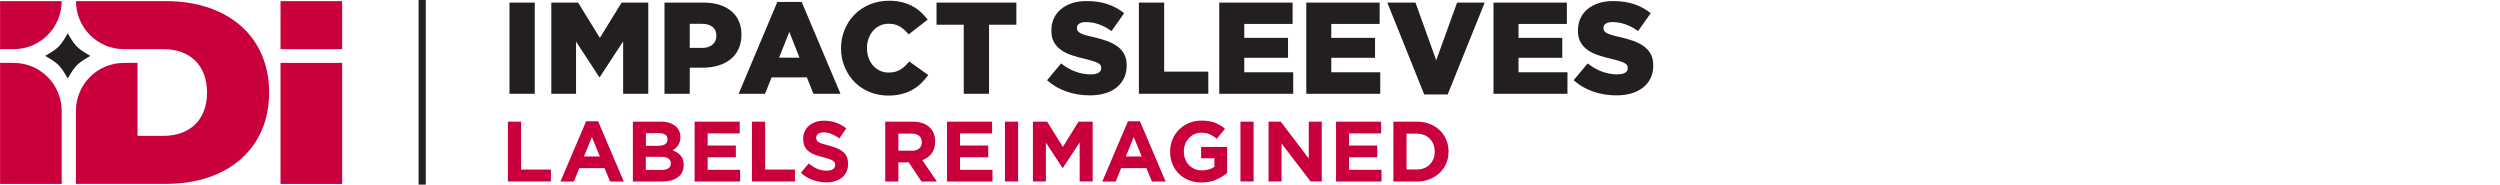 <?xml version="1.0" encoding="UTF-8"?><svg id="Layer_1" xmlns="http://www.w3.org/2000/svg" viewBox="0 0 374.84 27.68"><defs><style>.cls-1{fill:#ca003d;}.cls-2{fill:#231f20;}.cls-3{fill:none;stroke:#231f20;stroke-miterlimit:10;stroke-width:1.08px;}</style></defs><path class="cls-2" d="m76.39.39h3.79v13.67h-3.79V.39Z"/><path class="cls-2" d="m82.68.39h4l3.26,5.29,3.26-5.29h4v13.67h-3.77v-7.85l-3.5,5.35h-.08l-3.48-5.33v7.83h-3.71V.39Z"/><path class="cls-2" d="m99.63.39h5.88c.86,0,1.64.11,2.33.32.7.22,1.29.53,1.79.94.49.41.88.91,1.14,1.5.27.59.4,1.27.4,2.02v.04c0,.81-.15,1.52-.44,2.14-.29.62-.7,1.14-1.22,1.55-.52.42-1.14.73-1.86.94-.72.21-1.5.31-2.34.31h-1.89v3.91h-3.79V.39Zm5.61,6.8c.66,0,1.19-.16,1.58-.49.39-.32.59-.76.59-1.31v-.04c0-.59-.2-1.03-.59-1.33-.39-.3-.92-.45-1.6-.45h-1.8v3.61h1.82Z"/><path class="cls-2" d="m116.55.29h3.65l5.82,13.77h-4.06l-.98-2.46h-5.29l-.98,2.46h-3.96L116.55.29Zm3.32,8.36l-1.52-3.87-1.54,3.87h3.07Z"/><path class="cls-2" d="m133.15,14.33c-.98,0-1.89-.18-2.75-.53-.86-.35-1.61-.84-2.24-1.47-.63-.63-1.13-1.38-1.5-2.25-.37-.87-.56-1.81-.56-2.82v-.04c0-.99.18-1.92.54-2.78.36-.87.86-1.62,1.5-2.27.64-.64,1.4-1.15,2.28-1.51.87-.36,1.83-.55,2.87-.55.7,0,1.34.07,1.91.21.57.14,1.1.33,1.57.59.48.25.9.55,1.29.9.38.35.73.73,1.03,1.14l-2.85,2.21c-.39-.48-.82-.87-1.29-1.16-.47-.29-1.04-.44-1.7-.44-.48,0-.92.09-1.32.28-.4.19-.74.45-1.03.78-.29.33-.51.72-.67,1.16-.16.44-.24.91-.24,1.41v.04c0,.51.08.99.24,1.44.16.45.39.84.67,1.16.29.33.63.58,1.03.77.4.19.84.28,1.32.28.35,0,.67-.04.97-.12.29-.08.56-.19.8-.34s.47-.33.68-.53c.22-.2.43-.43.63-.67l2.85,2.03c-.33.44-.68.85-1.06,1.23-.38.38-.82.7-1.31.98s-1.03.49-1.63.64c-.6.16-1.28.23-2.03.23Z"/><path class="cls-2" d="m144.5,3.71h-4.08V.39h11.97v3.32h-4.1v10.35h-3.79V3.71Z"/><path class="cls-2" d="m163.4,14.3c-1.22,0-2.38-.19-3.48-.57s-2.07-.94-2.93-1.7l2.11-2.52c1.39,1.09,2.87,1.64,4.43,1.64.52,0,.91-.08,1.18-.24s.4-.39.4-.69v-.04c0-.14-.03-.27-.1-.39-.06-.12-.19-.22-.36-.32s-.41-.2-.71-.29c-.3-.1-.68-.21-1.15-.32-.73-.17-1.41-.35-2.03-.56-.63-.2-1.17-.46-1.63-.78-.46-.32-.83-.71-1.09-1.18-.27-.47-.4-1.05-.4-1.76v-.04c0-.64.12-1.22.36-1.76.24-.53.59-1,1.05-1.39.46-.39,1.02-.69,1.67-.91.65-.22,1.39-.32,2.21-.32,1.17,0,2.22.15,3.13.46.92.31,1.75.76,2.49,1.36l-1.89,2.68c-.63-.46-1.27-.79-1.92-1.02-.66-.22-1.29-.33-1.9-.33-.46,0-.8.08-1.03.24-.23.16-.34.37-.34.63v.04c0,.16.04.29.11.41.07.12.19.22.37.32s.42.19.72.29c.31.1.7.2,1.18.3.78.17,1.48.37,2.11.6.63.23,1.16.5,1.6.83.44.33.78.72,1.02,1.18s.35,1.01.35,1.65v.04c0,.7-.13,1.33-.4,1.88-.27.55-.64,1.01-1.12,1.4s-1.06.68-1.74.88c-.68.2-1.43.3-2.27.3Z"/><path class="cls-2" d="m170.76.39h3.79v10.35h6.62v3.32h-10.41V.39Z"/><path class="cls-2" d="m182.81.39h11v3.2h-7.25v2.09h6.56v2.99h-6.56v2.17h7.34v3.22h-11.09V.39Z"/><path class="cls-2" d="m195.86.39h11v3.2h-7.25v2.09h6.56v2.99h-6.56v2.17h7.34v3.22h-11.09V.39Z"/><path class="cls-2" d="m208.01.39h4.22l3.11,8.65,3.13-8.65h4.14l-5.55,13.77h-3.52l-5.53-13.77Z"/><path class="cls-2" d="m223.93.39h11v3.2h-7.25v2.09h6.56v2.99h-6.56v2.17h7.34v3.22h-11.09V.39Z"/><path class="cls-2" d="m242.35,14.3c-1.22,0-2.38-.19-3.48-.57s-2.07-.94-2.93-1.7l2.11-2.52c1.39,1.09,2.87,1.64,4.43,1.64.52,0,.91-.08,1.18-.24.27-.16.4-.39.4-.69v-.04c0-.14-.03-.27-.1-.39-.07-.12-.19-.22-.36-.32s-.41-.2-.71-.29c-.3-.1-.68-.21-1.15-.32-.73-.17-1.41-.35-2.03-.56-.62-.2-1.17-.46-1.63-.78-.46-.32-.83-.71-1.09-1.18-.27-.47-.4-1.05-.4-1.76v-.04c0-.64.12-1.22.36-1.76.24-.53.59-1,1.05-1.39.46-.39,1.02-.69,1.67-.91.65-.22,1.39-.32,2.21-.32,1.17,0,2.22.15,3.13.46.92.31,1.75.76,2.49,1.36l-1.89,2.68c-.62-.46-1.27-.79-1.92-1.02-.66-.22-1.29-.33-1.9-.33-.46,0-.8.08-1.03.24-.23.16-.34.37-.34.63v.04c0,.16.04.29.11.41s.2.22.37.32.42.19.72.29.7.2,1.18.3c.78.17,1.48.37,2.11.6.62.23,1.16.5,1.6.83.44.33.78.72,1.02,1.18.23.46.35,1.01.35,1.65v.04c0,.7-.13,1.33-.4,1.88-.27.55-.64,1.01-1.12,1.4-.48.38-1.06.68-1.74.88-.68.2-1.43.3-2.27.3Z"/><path class="cls-1" d="m76.16,18.24h1.97v7.18h4.47v1.79h-6.45v-8.97Z"/><path class="cls-1" d="m87.86,18.18h1.82l3.85,9.04h-2.06l-.82-2.01h-3.79l-.82,2.01h-2.01l3.85-9.04Zm2.08,5.28l-1.19-2.91-1.19,2.91h2.38Z"/><path class="cls-1" d="m94.91,18.24h4.16c1.03,0,1.81.27,2.34.79.41.41.61.92.61,1.53v.03c0,.26-.03.48-.1.68-.06.2-.15.37-.26.53-.11.16-.23.3-.37.42-.14.12-.29.22-.45.31.52.2.93.46,1.22.8.3.34.45.81.45,1.4v.03c0,.41-.08.77-.24,1.08-.16.31-.38.56-.68.77s-.65.36-1.06.46c-.41.1-.87.15-1.38.15h-4.26v-8.97Zm5.17,2.65c0-.3-.11-.53-.33-.69-.22-.16-.54-.24-.96-.24h-1.95v1.9h1.82c.44,0,.78-.07,1.04-.22s.38-.39.38-.72v-.03Zm.5,3.59c0-.3-.12-.54-.35-.71-.23-.17-.6-.26-1.12-.26h-2.28v1.97h2.35c.44,0,.78-.08,1.03-.24.25-.16.37-.4.37-.74v-.03Z"/><path class="cls-1" d="m104.16,18.24h6.75v1.76h-4.81v1.82h4.23v1.76h-4.23v1.88h4.87v1.76h-6.82v-8.97Z"/><path class="cls-1" d="m112.75,18.24h1.97v7.18h4.47v1.79h-6.45v-8.97Z"/><path class="cls-1" d="m123.88,27.34c-.68,0-1.35-.12-2.01-.35s-1.26-.6-1.79-1.08l1.17-1.4c.41.33.83.6,1.26.79s.9.29,1.42.29c.41,0,.73-.07.95-.22.23-.15.34-.36.34-.62v-.03c0-.13-.02-.24-.07-.34-.05-.1-.14-.19-.27-.28-.13-.09-.32-.17-.55-.26s-.54-.18-.92-.27c-.45-.11-.86-.23-1.23-.37-.37-.14-.68-.31-.94-.51-.26-.2-.45-.45-.6-.75-.14-.3-.21-.67-.21-1.11v-.03c0-.41.08-.78.23-1.11.15-.33.37-.61.64-.85.28-.24.61-.42.99-.55.38-.13.81-.19,1.27-.19.66,0,1.26.1,1.81.3.55.2,1.06.48,1.52.85l-1.03,1.49c-.4-.27-.79-.49-1.18-.65-.38-.16-.77-.24-1.15-.24s-.67.07-.86.22-.29.34-.29.56v.03c0,.15.03.27.08.38.06.11.16.2.3.29s.34.17.6.24.57.17.95.27c.45.12.86.25,1.21.4.35.15.65.33.9.54.24.21.43.46.55.74s.19.62.19,1.01v.03c0,.44-.08.84-.24,1.19-.16.35-.39.64-.67.87-.29.24-.63.41-1.03.54-.4.12-.84.19-1.33.19Z"/><path class="cls-1" d="m132.73,18.24h4.1c1.14,0,2.01.3,2.61.91.51.51.77,1.2.77,2.05v.03c0,.73-.18,1.32-.53,1.78s-.82.79-1.39,1.01l2.19,3.2h-2.31l-1.92-2.87h-1.55v2.87h-1.97v-8.97Zm3.97,4.36c.49,0,.86-.12,1.12-.34.26-.23.39-.54.39-.92v-.03c0-.42-.14-.74-.41-.96-.27-.21-.65-.32-1.14-.32h-1.96v2.56h2Z"/><path class="cls-1" d="m142,18.24h6.75v1.76h-4.81v1.82h4.23v1.76h-4.23v1.88h4.87v1.76h-6.82v-8.97Z"/><path class="cls-1" d="m150.68,18.24h1.97v8.97h-1.97v-8.97Z"/><path class="cls-1" d="m154.89,18.24h2.12l2.35,3.79,2.35-3.79h2.12v8.97h-1.95v-5.86l-2.52,3.83h-.05l-2.49-3.79v5.82h-1.95v-8.97Z"/><path class="cls-1" d="m169.1,18.18h1.82l3.85,9.04h-2.06l-.82-2.01h-3.79l-.82,2.01h-2.01l3.85-9.04Zm2.08,5.28l-1.19-2.91-1.19,2.91h2.38Z"/><path class="cls-1" d="m180.17,27.37c-.7,0-1.34-.12-1.92-.35-.58-.23-1.07-.55-1.49-.96-.41-.41-.74-.9-.97-1.46s-.35-1.18-.35-1.85v-.03c0-.64.12-1.24.35-1.8.23-.56.56-1.05.98-1.47.42-.42.91-.76,1.49-1,.57-.24,1.2-.37,1.88-.37.4,0,.77.03,1.1.08s.63.13.92.24c.28.1.55.23.79.38.25.15.49.33.72.53l-1.24,1.5c-.17-.15-.34-.27-.51-.39-.17-.11-.35-.21-.53-.28-.18-.08-.38-.14-.6-.18-.21-.04-.45-.06-.71-.06-.36,0-.69.07-1.01.22-.31.15-.59.35-.82.6-.24.25-.42.55-.55.88-.13.34-.2.7-.2,1.08v.03c0,.41.07.79.2,1.13.13.35.32.65.56.9.24.26.53.45.86.6.33.14.69.21,1.1.21.73,0,1.35-.18,1.86-.54v-1.28h-1.99v-1.7h3.9v3.9c-.46.39-1.01.73-1.65,1.01s-1.36.42-2.19.42Z"/><path class="cls-1" d="m185.99,18.24h1.97v8.97h-1.97v-8.97Z"/><path class="cls-1" d="m190.21,18.24h1.82l4.2,5.52v-5.52h1.95v8.97h-1.68l-4.35-5.7v5.7h-1.95v-8.97Z"/><path class="cls-1" d="m200.33,18.24h6.75v1.76h-4.81v1.82h4.23v1.76h-4.23v1.88h4.87v1.76h-6.82v-8.97Z"/><path class="cls-1" d="m208.92,18.24h3.5c.7,0,1.34.11,1.93.34s1.09.54,1.51.94c.42.4.75.87.98,1.42.23.54.35,1.13.35,1.76v.03c0,.63-.12,1.22-.35,1.77-.23.55-.56,1.02-.98,1.42-.42.4-.93.72-1.51.95s-1.23.35-1.93.35h-3.5v-8.97Zm1.97,1.79v5.38h1.53c.4,0,.77-.06,1.1-.19s.62-.31.85-.55c.23-.24.42-.52.55-.84.13-.32.2-.68.2-1.08v-.03c0-.39-.07-.75-.2-1.08-.13-.33-.32-.62-.55-.85-.23-.24-.52-.42-.85-.55s-.7-.2-1.1-.2h-1.53Z"/><path class="cls-1" d="m.01.17h9.24c0,3.98-3.23,7.2-7.2,7.2H.01V.17Z"/><path class="cls-1" d="m9.25,27.58H.01V9.43h2.04c3.98,0,7.2,3.23,7.2,7.2v10.94Z"/><rect class="cls-1" x="42.06" y=".17" width="9.24" height="7.2"/><rect class="cls-1" x="42.06" y="9.43" width="9.24" height="18.15"/><path class="cls-1" d="m24.9.17h-13.51c0,3.98,3.23,7.2,7.2,7.2h5.91c3.88,0,6.54,2.31,6.54,6.5s-2.66,6.5-6.54,6.5h-3.88v-10.94h-2.04c-3.98,0-7.2,3.23-7.2,7.2v10.94h13.51c9.16,0,15.46-5.21,15.46-13.7S34.06.17,24.9.17"/><path class="cls-2" d="m10.16,11.77c-1.12-1.95-1.44-2.27-3.39-3.39,1.95-1.12,2.27-1.44,3.39-3.39,1.12,1.95,1.44,2.27,3.39,3.39-1.95,1.12-2.27,1.44-3.39,3.39"/><line class="cls-3" x1="63.3" y1="-.3" x2="63.3" y2="27.69"/></svg>